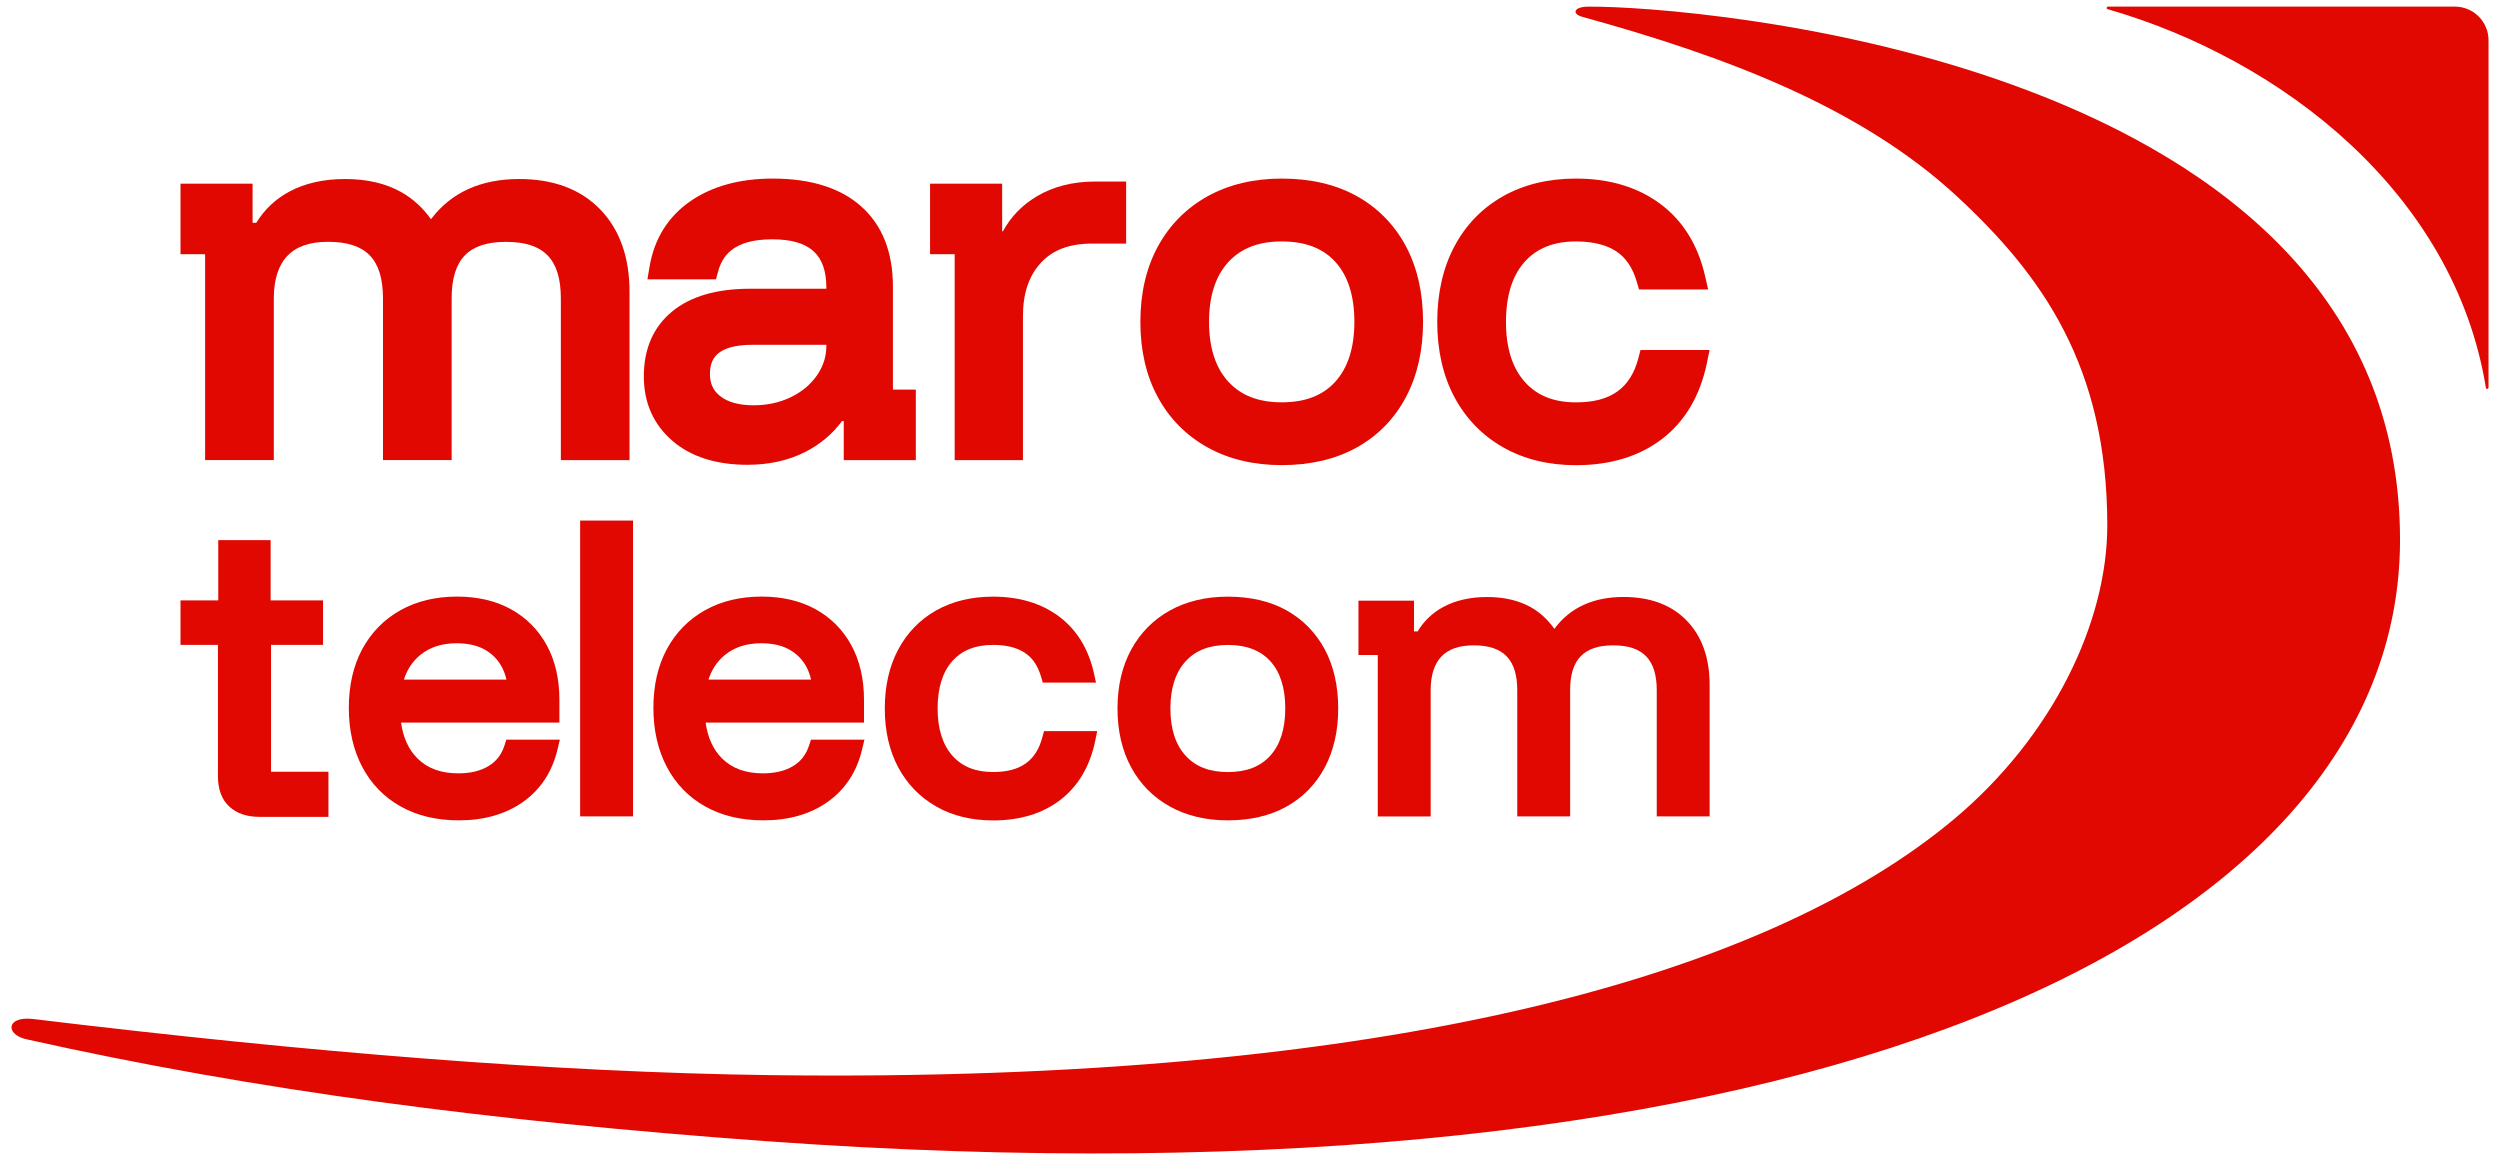 <svg width="109" height="51" viewBox="0 0 109 51" fill="none" xmlns="http://www.w3.org/2000/svg">
<g clip-path="url(#clip0_205_3658)">
<path d="M22.638 7.805C20.956 7.805 19.665 8.395 18.791 9.558C18.436 9.059 18.005 8.666 17.507 8.383C16.828 7.998 16.003 7.805 15.05 7.805C14.114 7.805 13.298 7.988 12.621 8.351C12.014 8.676 11.527 9.136 11.173 9.714H11.013V8.007H7.87V11.082H8.943V20.059H11.938V13.014C11.938 12.19 12.137 11.565 12.531 11.154C12.925 10.743 13.507 10.543 14.309 10.543C15.961 10.543 16.698 11.305 16.698 13.012V20.059H19.692V13.014C19.692 11.307 20.425 10.545 22.063 10.545C23.716 10.545 24.453 11.307 24.453 13.014V20.061H27.447V12.717C27.447 11.214 27.018 10.009 26.17 9.131C25.317 8.251 24.131 7.805 22.638 7.805Z" fill="#E00800"/>
<path d="M38.931 12.494C38.931 10.991 38.465 9.814 37.545 8.996C36.642 8.193 35.346 7.786 33.696 7.786C32.249 7.786 31.037 8.121 30.092 8.778C29.121 9.454 28.523 10.418 28.319 11.639L28.228 12.178H31.216L31.309 11.839C31.475 11.235 31.9 10.434 33.659 10.434C35.297 10.434 36.03 11.087 36.03 12.55V12.589H32.697C31.248 12.589 30.11 12.921 29.313 13.574C28.488 14.25 28.071 15.204 28.071 16.408C28.071 17.557 28.488 18.503 29.313 19.216C30.117 19.912 31.218 20.265 32.586 20.265C33.531 20.265 34.379 20.077 35.107 19.706C35.763 19.371 36.303 18.918 36.713 18.356H36.788V20.063H39.93V16.986H38.931V12.494ZM36.03 15.033V15.072C36.03 15.539 35.898 15.957 35.629 16.352C35.35 16.758 34.98 17.072 34.493 17.311C34.004 17.55 33.455 17.671 32.864 17.671C32.231 17.671 31.742 17.539 31.406 17.276C31.098 17.035 30.954 16.73 30.954 16.315C30.954 15.718 31.167 15.033 32.824 15.033H36.03Z" fill="#E00800"/>
<path d="M49.099 7.916H47.731C46.776 7.916 45.928 8.132 45.212 8.555C44.572 8.934 44.074 9.447 43.726 10.086H43.694V8.009H40.551V11.084H41.624V20.061H44.6V13.792C44.6 12.791 44.858 12.025 45.386 11.454C45.905 10.892 46.635 10.62 47.62 10.62H49.099V7.916Z" fill="#E00800"/>
<path d="M59.151 8.548C58.24 8.042 57.141 7.786 55.883 7.786C54.661 7.786 53.574 8.046 52.652 8.557C51.72 9.075 50.99 9.814 50.48 10.752C49.977 11.681 49.72 12.784 49.72 14.034C49.72 15.281 49.975 16.384 50.48 17.313C50.99 18.254 51.72 18.993 52.652 19.508C53.574 20.021 54.661 20.279 55.883 20.279C57.13 20.279 58.226 20.024 59.141 19.517C60.068 19.006 60.794 18.266 61.297 17.318C61.793 16.382 62.045 15.277 62.045 14.032C62.045 12.773 61.793 11.665 61.297 10.734C60.794 9.795 60.071 9.059 59.151 8.548ZM59.051 14.034C59.051 15.158 58.77 16.036 58.217 16.645C57.667 17.248 56.905 17.541 55.883 17.541C54.872 17.541 54.112 17.246 53.556 16.642C52.997 16.036 52.714 15.158 52.714 14.034C52.714 12.91 52.997 12.032 53.556 11.426C54.112 10.822 54.872 10.527 55.883 10.527C56.905 10.527 57.669 10.817 58.219 11.416C58.77 12.018 59.051 12.898 59.051 14.034Z" fill="#E00800"/>
<path d="M71.526 15.26L71.436 15.606C71.093 16.928 70.229 17.543 68.718 17.543C67.746 17.543 67.016 17.251 66.479 16.649C65.936 16.041 65.66 15.163 65.66 14.036C65.66 12.898 65.936 12.016 66.476 11.414C67.014 10.817 67.746 10.527 68.715 10.527C69.445 10.527 70.036 10.673 70.47 10.959C70.891 11.24 71.186 11.674 71.364 12.29L71.462 12.622H74.475L74.347 12.06C74.039 10.694 73.381 9.626 72.386 8.887C71.401 8.156 70.166 7.786 68.715 7.786C67.505 7.786 66.432 8.046 65.526 8.56C64.613 9.078 63.899 9.816 63.403 10.759C62.914 11.688 62.664 12.789 62.664 14.036C62.664 15.284 62.916 16.384 63.412 17.313C63.915 18.254 64.632 18.993 65.545 19.508C66.448 20.021 67.517 20.282 68.715 20.282C70.219 20.282 71.485 19.894 72.477 19.13C73.476 18.358 74.129 17.244 74.424 15.815L74.537 15.26H71.526Z" fill="#E00800"/>
<path d="M1.172 45.316C11.117 47.541 21.449 48.886 33.327 49.75C78.813 53.046 104.641 40.92 104.641 23.535C104.641 2.396 73.33 0.257 69.341 0.291C68.602 0.266 68.497 0.607 69.014 0.742C75.142 2.428 81.085 4.639 85.319 8.557C89.053 12.013 91.878 15.99 91.878 22.906C91.878 27.131 89.502 32.113 85.173 35.734C77.133 42.446 60.875 47.237 33.529 46.875C24.166 46.749 13.5 45.888 1.415 44.425C0.259 44.304 0.222 45.117 1.172 45.316Z" fill="#E00800"/>
<path d="M107.035 0.289C107.844 0.289 108.5 0.946 108.5 1.757V16.895C108.5 16.963 108.398 16.979 108.386 16.912C107.01 8.427 99.489 2.581 91.894 0.401C91.827 0.384 91.841 0.289 91.91 0.289H107.035Z" fill="#E00800"/>
<path d="M11.812 28.116H14.084V26.176H11.799V23.549H9.516V26.176H7.87V28.116H9.502V33.843C9.502 34.417 9.669 34.863 9.998 35.167C10.318 35.464 10.76 35.615 11.314 35.615H14.32V33.648H11.817V28.116H11.812Z" fill="#E00800"/>
<path d="M22.001 32.487C21.871 32.895 21.644 33.193 21.305 33.397C20.956 33.611 20.511 33.718 19.987 33.718C19.222 33.718 18.633 33.502 18.188 33.053C17.811 32.675 17.576 32.154 17.486 31.504H24.39V30.51C24.39 29.604 24.205 28.805 23.841 28.137C23.473 27.461 22.946 26.931 22.277 26.562C21.614 26.197 20.823 26.011 19.929 26.011C18.992 26.011 18.163 26.211 17.456 26.608C16.744 27.008 16.183 27.579 15.792 28.306C15.405 29.028 15.208 29.888 15.208 30.861C15.208 31.834 15.405 32.7 15.792 33.434C16.183 34.18 16.749 34.76 17.472 35.164C18.188 35.564 19.039 35.768 20.003 35.768C21.104 35.768 22.047 35.499 22.803 34.965C23.57 34.424 24.077 33.65 24.309 32.67L24.409 32.25H22.075L22.001 32.487ZM17.609 29.632C17.753 29.186 17.987 28.836 18.316 28.564C18.74 28.215 19.264 28.046 19.915 28.046C20.571 28.046 21.078 28.213 21.468 28.557C21.774 28.829 21.978 29.182 22.082 29.632H17.609Z" fill="#E00800"/>
<path d="M27.6 22.697H25.294V35.594H27.6V22.697Z" fill="#E00800"/>
<path d="M35.281 32.487C35.151 32.895 34.924 33.193 34.586 33.397C34.236 33.611 33.791 33.718 33.267 33.718C32.502 33.718 31.913 33.502 31.468 33.053C31.09 32.675 30.856 32.154 30.766 31.504H37.67V30.51C37.67 29.604 37.485 28.805 37.121 28.137C36.752 27.461 36.226 26.931 35.557 26.562C34.894 26.197 34.103 26.011 33.209 26.011C32.273 26.011 31.443 26.211 30.736 26.608C30.024 27.008 29.463 27.579 29.072 28.306C28.685 29.028 28.488 29.885 28.488 30.861C28.488 31.834 28.685 32.7 29.072 33.434C29.463 34.18 30.029 34.76 30.752 35.164C31.468 35.564 32.319 35.768 33.283 35.768C34.384 35.768 35.327 35.499 36.083 34.965C36.85 34.424 37.357 33.65 37.589 32.67L37.689 32.25H35.357L35.281 32.487ZM30.889 29.632C31.033 29.186 31.267 28.836 31.598 28.564C32.022 28.215 32.546 28.046 33.197 28.046C33.853 28.046 34.361 28.213 34.75 28.557C35.056 28.829 35.26 29.182 35.364 29.632H30.889Z" fill="#E00800"/>
<path d="M45.451 32.127C45.18 33.172 44.496 33.66 43.298 33.66C42.531 33.66 41.951 33.427 41.527 32.951C41.098 32.47 40.88 31.776 40.88 30.889C40.88 29.992 41.098 29.295 41.525 28.819C41.949 28.348 42.528 28.118 43.298 28.118C43.875 28.118 44.341 28.234 44.684 28.462C45.02 28.685 45.252 29.031 45.395 29.518L45.467 29.762H47.787L47.694 29.346C47.453 28.28 46.939 27.447 46.165 26.873C45.398 26.302 44.433 26.014 43.3 26.014C42.354 26.014 41.518 26.218 40.811 26.617C40.099 27.022 39.541 27.6 39.154 28.334C38.771 29.058 38.577 29.92 38.577 30.893C38.577 31.866 38.774 32.728 39.161 33.453C39.552 34.187 40.113 34.763 40.825 35.167C41.532 35.569 42.364 35.771 43.3 35.771C44.475 35.771 45.462 35.469 46.236 34.872C47.015 34.27 47.527 33.399 47.755 32.285L47.838 31.876H45.518L45.451 32.127Z" fill="#E00800"/>
<path d="M56.087 26.608C55.375 26.213 54.517 26.014 53.535 26.014C52.582 26.014 51.732 26.216 51.011 26.615C50.283 27.019 49.715 27.595 49.317 28.329C48.923 29.054 48.723 29.918 48.723 30.891C48.723 31.866 48.923 32.728 49.317 33.453C49.713 34.187 50.283 34.763 51.011 35.167C51.732 35.566 52.58 35.768 53.535 35.768C54.508 35.768 55.363 35.569 56.08 35.174C56.803 34.774 57.368 34.198 57.762 33.458C58.149 32.728 58.346 31.864 58.346 30.891C58.346 29.909 58.149 29.042 57.762 28.315C57.366 27.581 56.803 27.008 56.087 26.608ZM56.038 30.891C56.038 31.778 55.815 32.473 55.38 32.951C54.944 33.43 54.341 33.662 53.535 33.662C52.735 33.662 52.135 33.43 51.695 32.951C51.254 32.47 51.029 31.778 51.029 30.891C51.029 30.004 51.254 29.312 51.695 28.831C52.135 28.352 52.735 28.12 53.535 28.12C54.341 28.12 54.946 28.35 55.382 28.824C55.818 29.298 56.038 29.994 56.038 30.891Z" fill="#E00800"/>
<path d="M73.543 27.061C72.88 26.374 71.953 26.028 70.787 26.028C69.464 26.028 68.451 26.494 67.77 27.419C67.489 27.019 67.149 26.706 66.755 26.48C66.226 26.181 65.582 26.03 64.838 26.03C64.108 26.03 63.471 26.174 62.942 26.455C62.467 26.71 62.085 27.07 61.809 27.528H61.651V26.19H59.229V28.559H60.071V35.599H62.377V30.094C62.377 29.442 62.534 28.947 62.847 28.622C63.16 28.297 63.621 28.137 64.256 28.137C65.549 28.137 66.152 28.759 66.152 30.092V35.596H68.458V30.092C68.458 28.757 69.056 28.137 70.338 28.137C71.631 28.137 72.234 28.759 72.234 30.092V35.596H74.54V29.86C74.54 28.685 74.204 27.744 73.543 27.061Z" fill="#E00800"/>
</g>
<defs>
<clipPath id="clip0_205_3658">
<rect width="108" height="50" fill="white" transform="translate(0.5 0.289)"/>
</clipPath>
</defs>
</svg>
